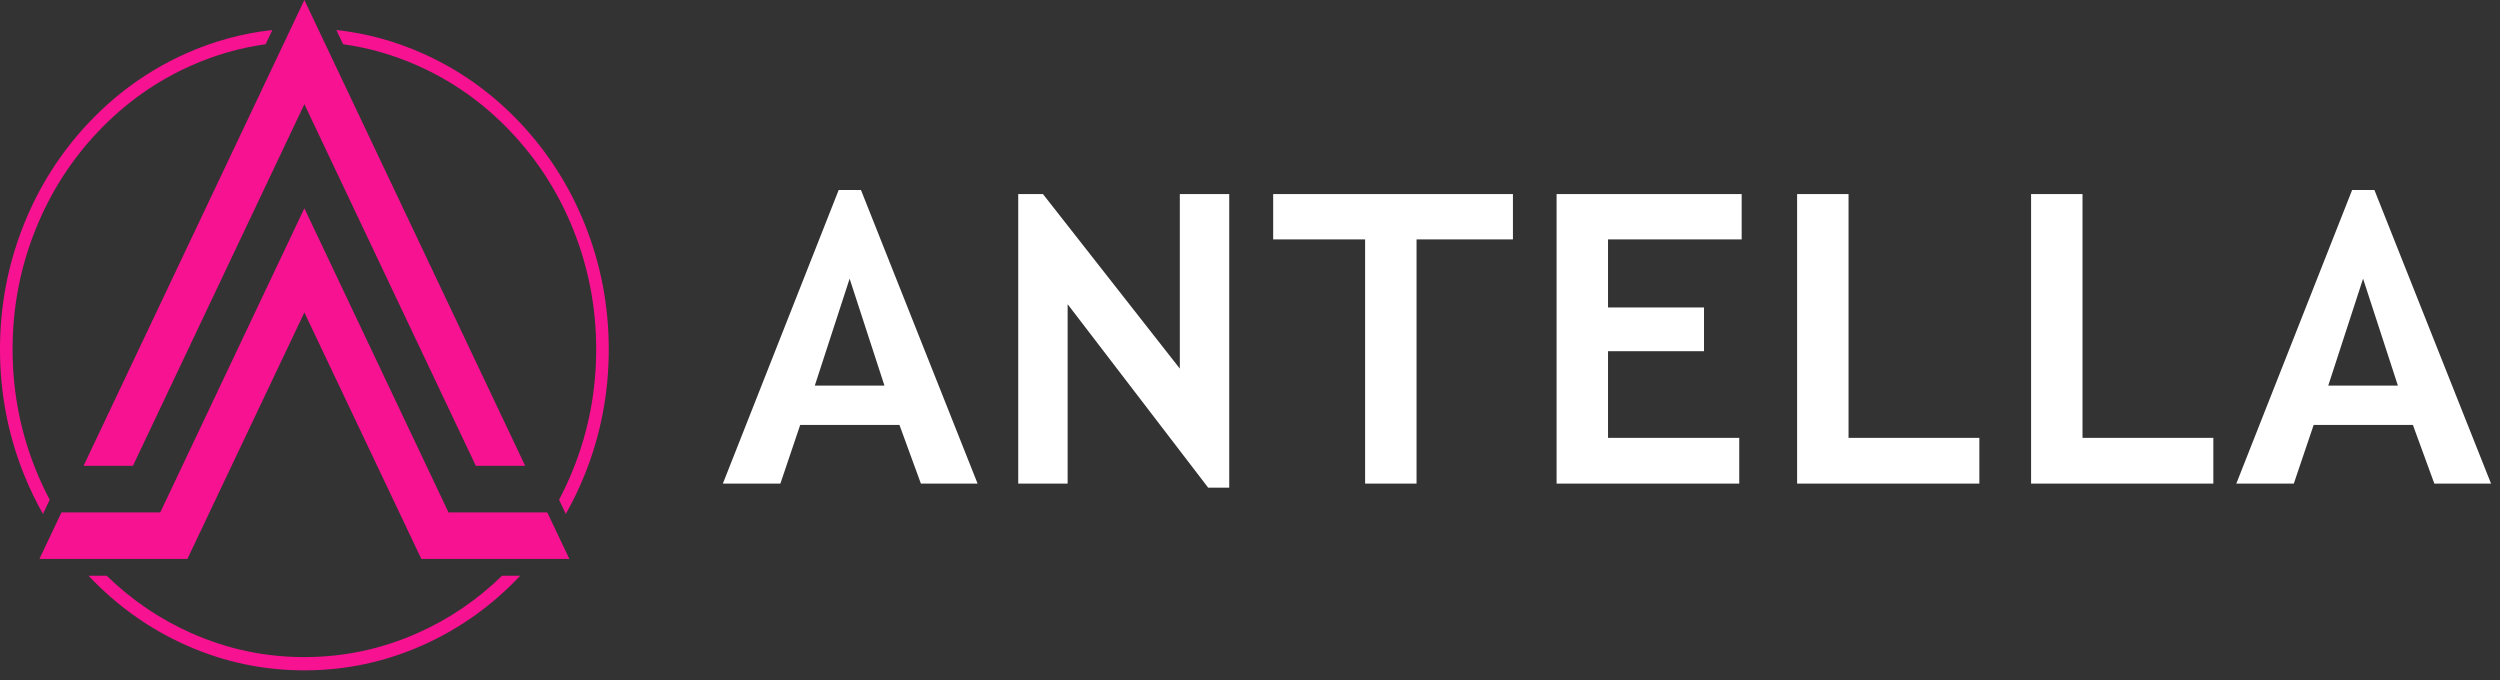 <svg viewBox="0 0 250 68" xmlns="http://www.w3.org/2000/svg" xml:space="preserve" style="fill-rule:evenodd;clip-rule:evenodd;stroke-linejoin:round;stroke-miterlimit:2"><rect x="0" y="0" width="250" height="68" fill="#333333" stroke="none"/><path d="M15.15 49.289H9.641L34.283 0l24.643 49.289h-5.509L34.283 11.024 15.15 49.289Zm48.706 9.855H47.337l-13.054-26.08-13.054 26.08H4.711l2.465-4.925H18.2L34.283 22.04l16.084 32.179h11.024l2.465 4.925ZM10.26 12.942c3.137-3.133 6.736-5.559 10.8-7.278 3.107-1.315 6.325-2.146 9.651-2.487l-.131.26-.619 1.243c-2.872.377-5.656 1.137-8.355 2.279-3.895 1.646-7.348 3.972-10.351 6.979-3.007 3.003-5.332 6.456-6.978 10.351-1.708 4.033-2.561 8.259-2.561 12.677 0 4.418.853 8.644 2.561 12.678.469 1.114.999 2.195 1.584 3.237l-.754 1.507c-.804-1.349-1.514-2.752-2.126-4.199C1.201 45.983.312 41.572.312 36.966s.889-9.016 2.669-13.223c1.718-4.064 4.145-7.663 7.279-10.801Zm37.247-7.278c4.063 1.719 7.663 4.145 10.8 7.278 3.134 3.138 5.56 6.737 7.279 10.801 1.78 4.207 2.668 8.617 2.668 13.223s-.888 9.017-2.668 13.223c-.612 1.447-1.323 2.85-2.126 4.199l-.75-1.507c.58-1.042 1.111-2.123 1.579-3.237 1.708-4.034 2.562-8.26 2.562-12.678 0-4.418-.854-8.644-2.562-12.677-1.645-3.895-3.971-7.348-6.977-10.351-3.004-3.007-6.457-5.333-10.352-6.979-2.699-1.142-5.482-1.902-8.355-2.279l-.046-.093-.704-1.41c3.326.341 6.544 1.172 9.652 2.487Zm10.8 55.326c-3.137 3.134-6.737 5.559-10.8 7.278-4.207 1.781-8.617 2.669-13.224 2.669-4.606 0-9.016-.888-13.223-2.669-4.064-1.719-7.663-4.144-10.8-7.278-.021-.024-.043-.047-.066-.069h2.023c2.775 2.56 5.905 4.579 9.389 6.052 4.034 1.707 8.26 2.561 12.677 2.561 4.418 0 8.644-.854 12.677-2.561 3.488-1.473 6.618-3.492 9.39-6.052h2.023c-.023.022-.045.045-.066.069Z" style="fill:#f71291;fill-rule:nonzero" transform="matrix(.896 0 0 .945 -.28 -0)"/><path d="m97.486 41.445-2.147-5.872h-9.923l-1.984 5.872h-5.751l11.583-29.362h2.228l11.664 29.362h-5.67Zm-7.129-20.493-3.483 10.692h6.966l-3.483-10.692Zm35.855 20.898-14.053-18.346v17.941h-4.941V12.488h2.47l13.689 17.455V12.488h4.941V41.85h-2.106Zm20.837-24.826v24.421h-5.144V17.024h-9.193v-4.536h23.976v4.536h-9.639Zm19.148 0v6.804h9.599v4.374h-9.599v8.667h13.122v4.576h-18.265V12.488h18.508v4.536h-13.365Zm18.908 24.421V12.488h5.144v24.381h13.081v4.576h-18.225Zm23.398 0V12.488h5.143v24.381h13.082v4.576h-18.225Zm40.327 0-2.147-5.872h-9.922l-1.985 5.872h-5.751l11.583-29.362h2.228L254.5 41.445h-5.67Zm-7.128-20.493-3.483 10.692h6.966l-3.483-10.692Z" style="fill:#fff;fill-rule:nonzero" transform="translate(-5.395 6.917)"/></svg>
